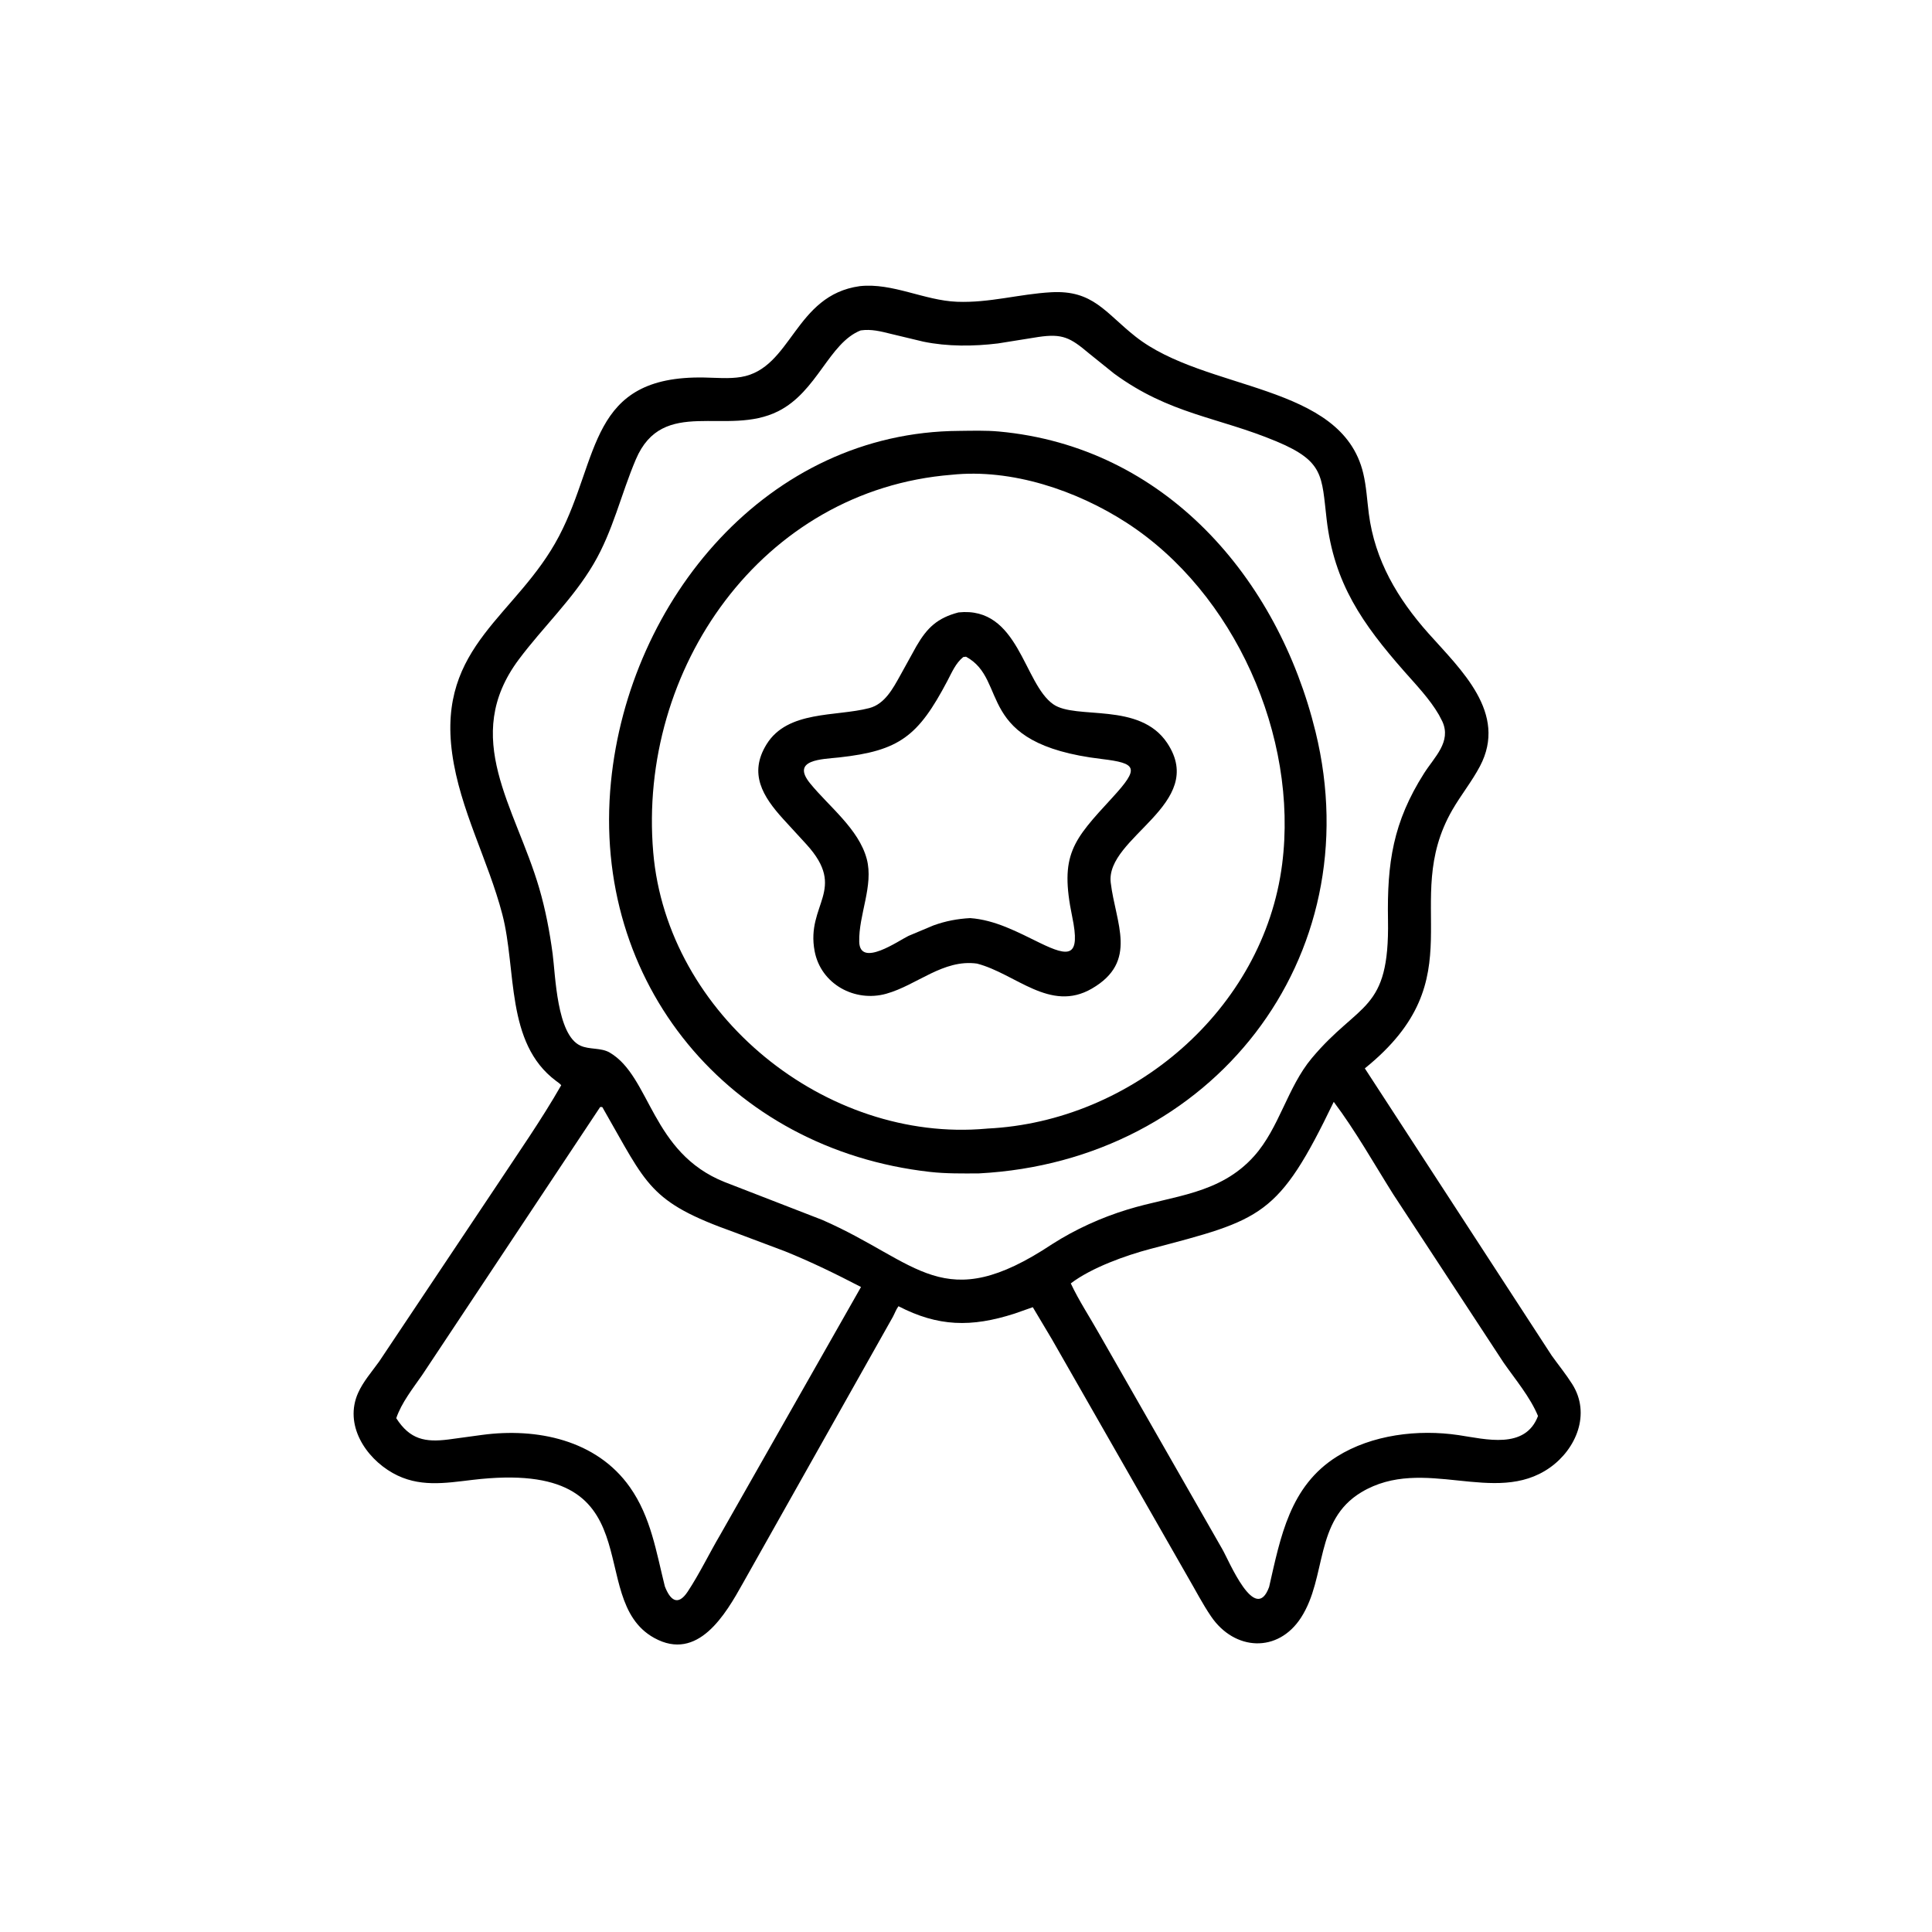 <svg version="1.1" xmlns="http://www.w3.org/2000/svg" style="display: block;" viewBox="0 0 2048 2048" width="640" height="640">
<path transform="translate(0,0)" fill="rgb(0,0,0)" d="M 1114.97 1419.5 L 1094.81 1385.68 L 1075.42 1392.5 C 1029.49 1407.24 994.392 1406.35 952.416 1384.65 C 949.981 1387.94 948.466 1392.2 946.53 1395.83 L 787.591 1678.13 C 769.079 1711.37 739.746 1761.81 693.52 1736.29 C 617.473 1694.32 697.953 1545.31 500.982 1568.72 C 471.331 1572.25 443.728 1576.91 416.318 1561.46 C 387.133 1545 364.667 1510.1 379.574 1476.61 C 384.944 1464.55 394.253 1453.97 401.909 1443.28 L 526.28 1257.11 C 549.555 1221.85 573.937 1187.1 594.915 1150.39 C 593.304 1148.45 591.27 1147.19 589.27 1145.69 C 535.584 1105.47 547.831 1027.99 532.489 969.254 C 517.465 911.737 487.557 858.291 479.33 798.862 C 463.407 683.849 548.159 653.048 592.587 568.367 C 636.193 485.255 623.439 397.977 746.449 400.181 C 759.158 400.409 772.932 401.715 785.469 399.642 C 839.495 390.707 842.026 312.845 911.493 303.317 C 946.047 299.58 979.749 318.517 1014.41 319.886 C 1048.83 321.245 1080.45 311.687 1114.36 309.794 C 1158.76 307.316 1171.58 331.452 1203.73 356.816 C 1277.91 415.345 1422.21 405.495 1445.09 501.722 C 1448.43 515.735 1449.16 530.252 1451 544.5 C 1457.39 594.009 1481.53 634.68 1514.31 671.5 C 1548.54 709.953 1598.56 755.922 1568.78 812.293 C 1560.23 828.483 1548.57 842.842 1539.45 858.703 C 1482.86 957.069 1566.51 1035.98 1446.77 1132.52 L 1644.9 1437 C 1652.09 1447.01 1659.99 1456.76 1666.59 1467.16 C 1686.6 1498.69 1670.83 1536.08 1642.91 1555.77 C 1584.44 1597.01 1509.25 1542.25 1443.19 1581.78 C 1392.91 1611.86 1406.85 1671.85 1379.14 1714.75 C 1354.75 1752.51 1308.79 1750.02 1283.89 1713.62 C 1274.76 1700.26 1267.32 1685.65 1259.14 1671.7 L 1114.97 1419.5 z M 912.328 350.253 C 878.648 363.638 866.455 415.012 825 435.885 C 770.527 463.313 702.738 419.532 674.01 487 C 658.213 524.1 649.9 562.72 629.138 597.96 C 607.113 635.343 575.777 664.505 549.997 699 C 488.089 781.836 546.349 855.276 571.557 941.389 C 578.256 964.274 582.664 987.518 585.825 1011.13 C 588.834 1033.62 590.086 1096.82 615.176 1108.4 C 624.835 1112.86 637.013 1110.34 646.275 1115.75 C 689.857 1141.22 689.982 1221.87 768.188 1253.04 L 871.648 1293.16 C 974.257 1338.04 999.45 1395.84 1115.39 1318.81 C 1140.01 1303.08 1167.18 1290.74 1195.13 1282.18 C 1243.84 1267.26 1293.13 1266.17 1329.5 1225.42 C 1356.18 1195.53 1364.67 1152.64 1390.53 1121.73 C 1440.95 1061.46 1473.04 1073.34 1471.33 975.195 C 1470.27 914.654 1476.67 871.503 1509.62 819.649 C 1520.57 802.427 1538.77 786.313 1528.95 764.786 L 1525.31 757.757 C 1515.47 740.826 1501.31 726.188 1488.43 711.528 C 1444.24 661.229 1414.17 618.375 1406.28 550.427 C 1400.92 504.319 1403.61 489.026 1353 467.859 C 1290.83 441.856 1240.11 439.352 1180.94 395.98 L 1154.14 374.409 C 1134.61 357.952 1126.29 353.449 1100.94 357.169 L 1057.91 364.052 C 1032.12 367.212 1004.36 367.456 978.808 362.165 L 944.693 353.991 C 933.723 351.292 923.715 348.608 912.328 350.253 z M 1413.83 1168 C 1355.08 1289.96 1338.07 1292.68 1219.51 1323.89 C 1193.47 1330.75 1156.93 1343.77 1135.08 1360.47 C 1143.79 1378.98 1155.17 1396.12 1165.19 1413.95 L 1295.62 1642.04 C 1302.7 1654.14 1330.62 1722.75 1345.32 1682.24 C 1357.46 1629.17 1367.19 1575.35 1417.24 1544 C 1454.2 1520.84 1503.2 1514.89 1546.18 1521.29 C 1574.81 1525.55 1616.83 1536.87 1630.35 1501.01 C 1622.06 1480.93 1606.23 1462.18 1593.83 1444.38 L 1476.67 1265.65 C 1456.25 1233.14 1436.87 1198.67 1413.83 1168 z M 636.194 1173.5 L 447.419 1457.73 C 437.553 1471.93 425.659 1486.9 420.04 1503.34 C 434.582 1526.04 450.765 1529.02 475.374 1525.92 L 511.149 1521.05 C 568.726 1513.33 632.27 1526.11 667.737 1576.5 C 690.047 1608.2 695.618 1645.06 704.785 1681.69 C 710.263 1695.81 718.362 1703.3 729.019 1687.16 C 741.57 1668.15 751.813 1646.71 763.429 1627 L 912.704 1364.28 C 886.159 1350.48 859.675 1337.52 831.906 1326.34 L 778.155 1306.14 C 687.723 1273.92 686.136 1256.38 639.672 1175.68 C 638.423 1173.51 639.089 1173.36 636.194 1173.5 z"/>
<path transform="translate(0,0)" fill="rgb(0,0,0)" d="M 1037.73 1243.85 C 1020.53 1243.96 1002.94 1244.19 985.815 1242.27 C 772.628 1218.29 626.687 1041.71 647.629 829 C 666.637 635.932 813.599 457.849 1016.84 456.757 C 1030.69 456.613 1044.96 456.157 1058.75 457.412 C 1234.76 473.434 1354.57 612.381 1394.54 775.793 C 1453.18 1015.56 1284.88 1230.89 1037.73 1243.85 z M 1008.72 503.285 C 807.238 519.412 675.853 709.471 692.458 903.556 C 707.217 1076.06 875.639 1211.77 1045.75 1196.42 L 1046.75 1196.32 C 1199.85 1188.94 1339.47 1070.28 1359.14 916 C 1376.41 780.541 1308.65 628.106 1194.17 554.08 C 1141.4 519.952 1072.45 496.54 1008.72 503.285 z"/>
<path transform="translate(0,0)" fill="rgb(0,0,0)" d="M 1035.66 1021.45 C 999.861 1016.48 971.998 1044.32 939.418 1053.42 C 906.157 1062.7 870.132 1043.29 863.522 1008.17 C 854.16 958.429 898.695 943.267 854.872 895.08 L 830.176 868.158 C 808.599 844.358 793.422 820.035 812.584 789.001 C 834.932 752.806 885.985 759.847 921.461 750.617 C 937.977 746.32 946.631 729.702 954.361 715.851 L 971.431 684.966 C 982.848 665.3 993.723 655.055 1016.03 649.189 C 1080.03 642.4 1084.84 724.413 1116.49 746.543 C 1140.6 763.407 1208.01 743.505 1237.33 787.71 C 1280.3 852.495 1171.66 887.444 1177.42 935.661 C 1182.55 978.598 1206.97 1019.31 1157.33 1048.01 C 1113.06 1073.6 1076.72 1032.09 1035.66 1021.45 z M 1021.07 696.5 C 1013.02 702.973 1008.93 712.932 1004.22 721.87 C 973.368 780.381 953.585 795.86 889.503 802.908 C 871.554 804.882 838.087 804.949 858.692 830.332 C 878.583 854.834 910.341 878.76 918.782 910.5 C 926.299 938.766 910.109 969.632 910.822 998.328 C 911.517 1026.27 952.95 996.878 963 992.113 L 989.5 980.981 C 1002.25 976.355 1014.88 973.961 1028.41 973.23 C 1055 975.145 1078.66 987.991 1102.28 999.5 C 1133.67 1014.8 1145.51 1014.94 1136.61 971.911 C 1122.95 905.884 1137.15 891.192 1179.12 845.524 C 1208.22 813.852 1205.34 809.051 1167.67 804.554 C 1031.2 788.259 1070.16 721.19 1024.01 696.139 L 1021.07 696.5 z"/>
</svg>